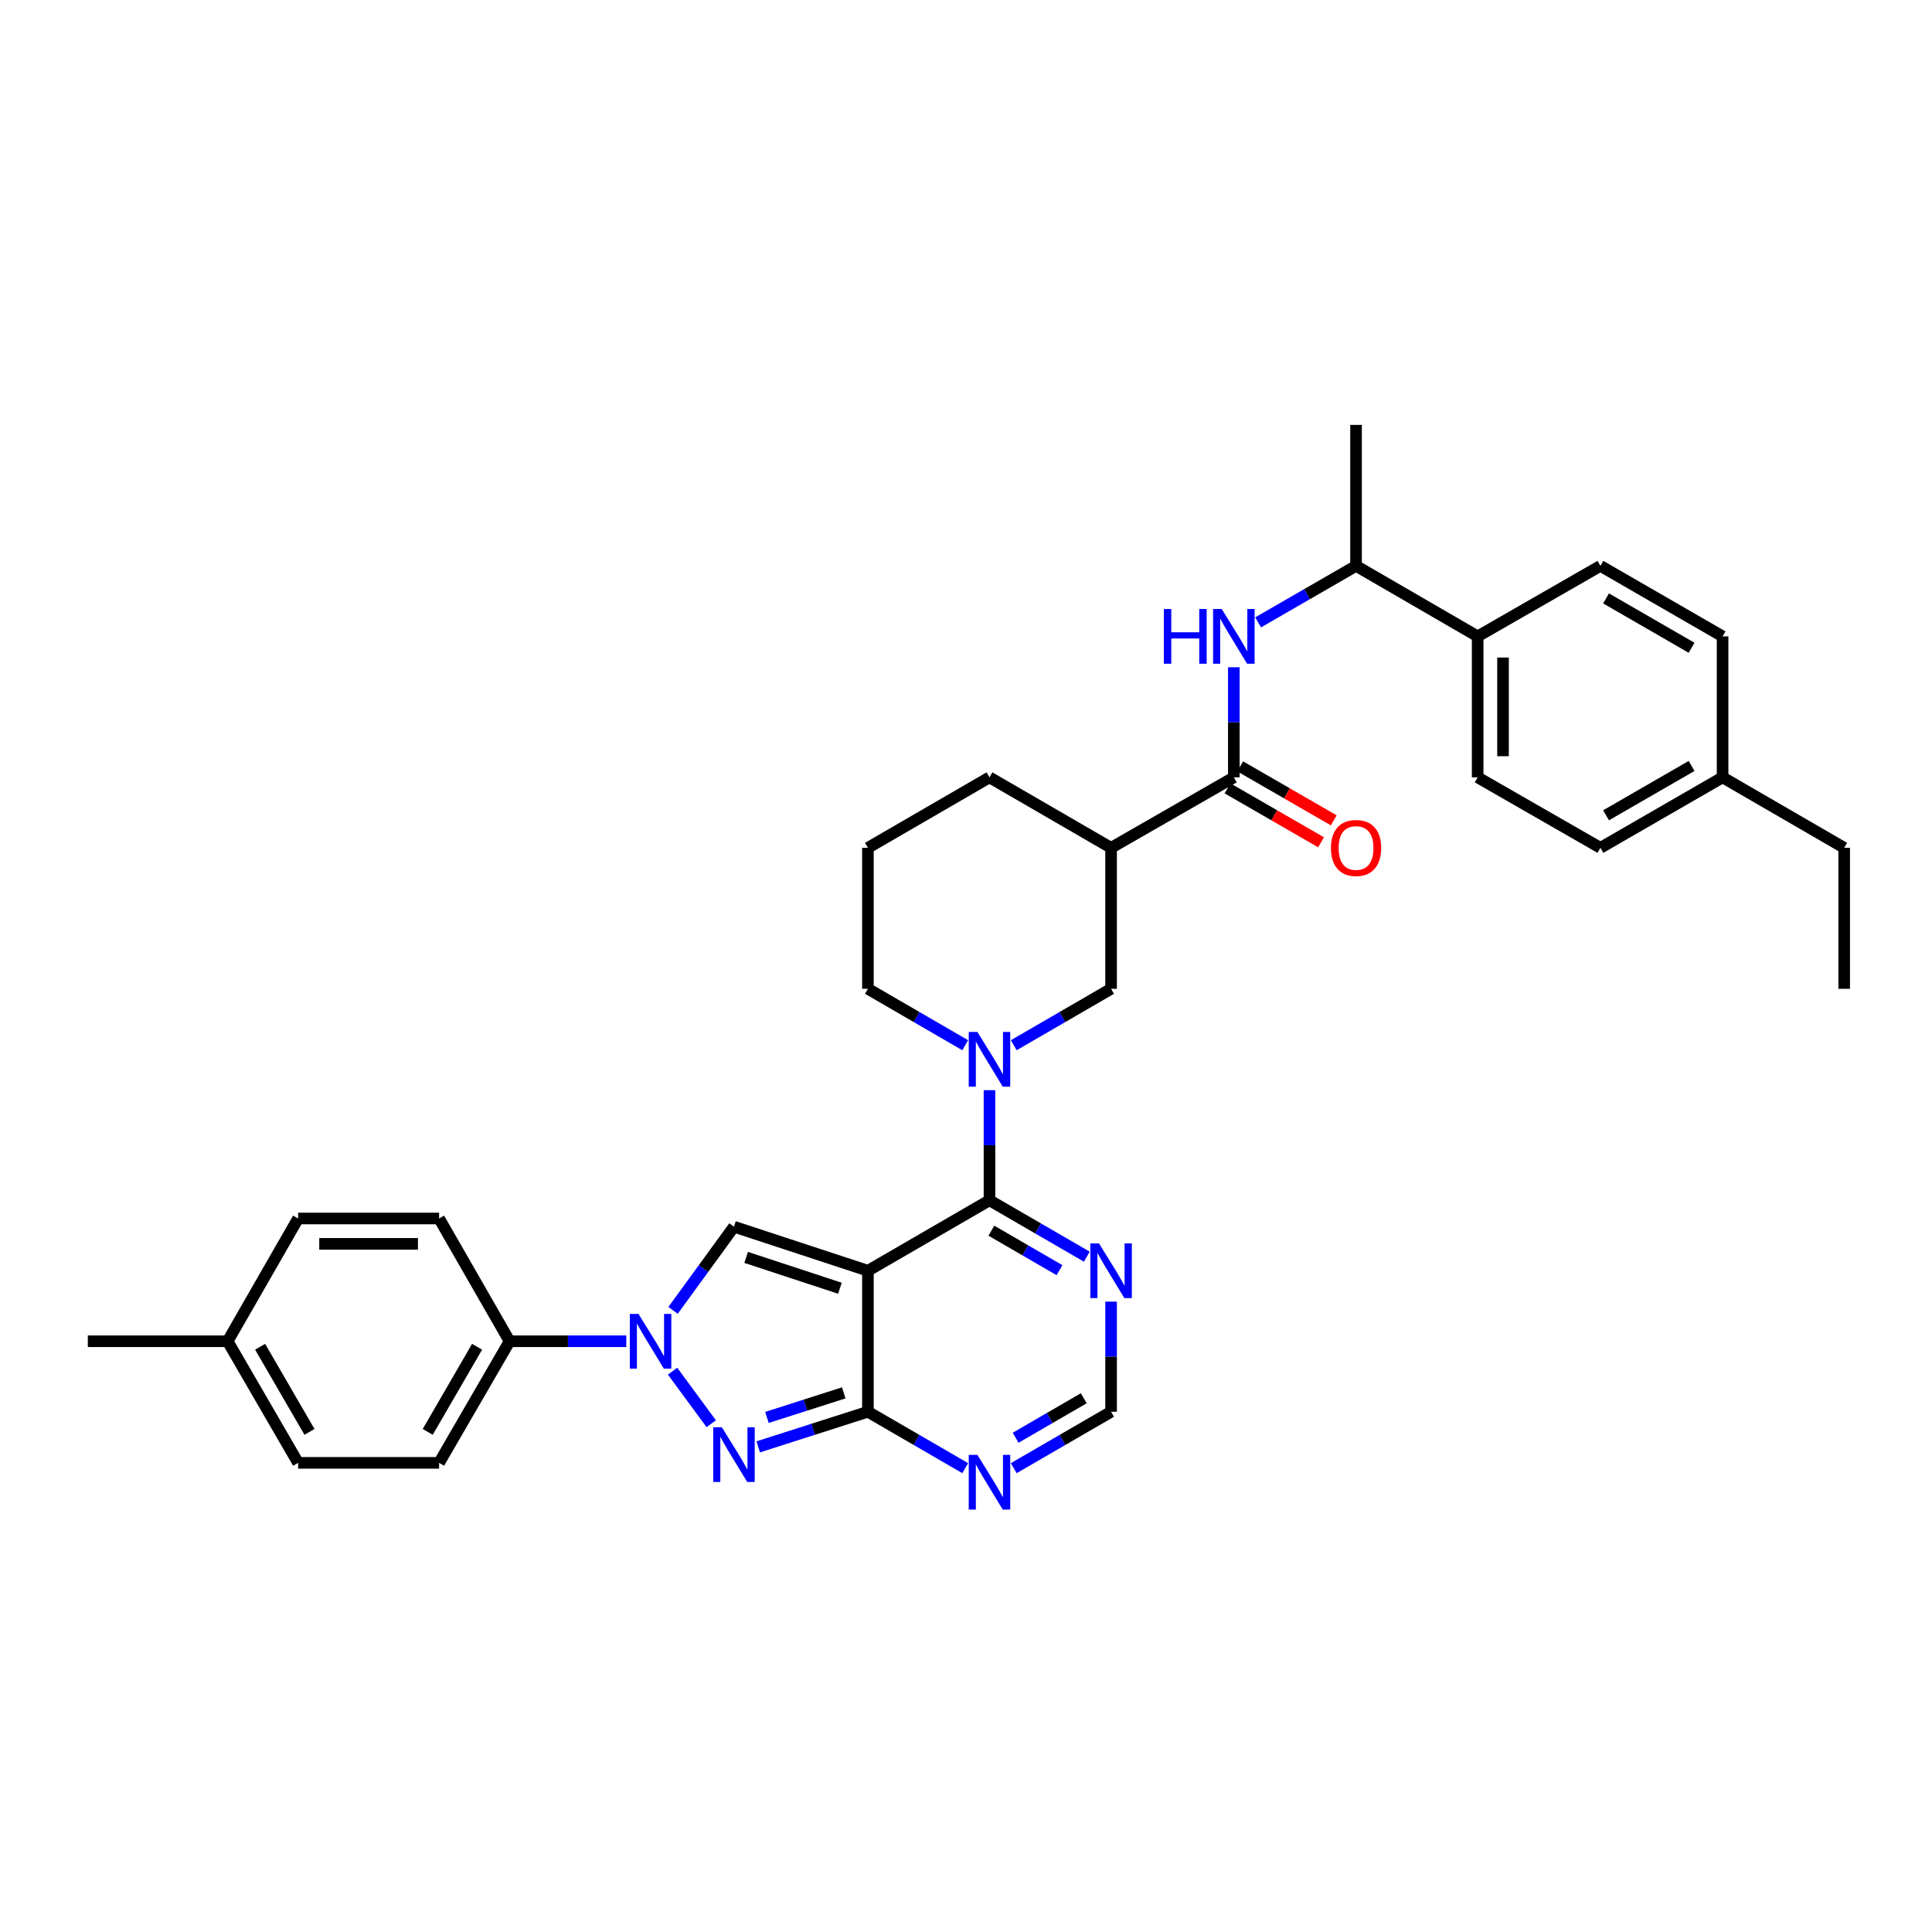 <?xml version='1.0' encoding='iso-8859-1'?>
<svg version='1.1' baseProfile='full'
              xmlns='http://www.w3.org/2000/svg'
                      xmlns:rdkit='http://www.rdkit.org/xml'
                      xmlns:xlink='http://www.w3.org/1999/xlink'
                  xml:space='preserve'
width='1000px' height='1000px' viewBox='0 0 1000 1000'>
<!-- END OF HEADER -->
<rect style='opacity:1.0;fill:#FFFFFF;stroke:none' width='1000' height='1000' x='0' y='0'> </rect>
<path class='bond-0' d='M 449.233,657.737 L 512.157,621.265' style='fill:none;fill-rule:evenodd;stroke:#000000;stroke-width:6px;stroke-linecap:butt;stroke-linejoin:miter;stroke-opacity:1' />
<path class='bond-1' d='M 449.233,657.737 L 449.233,730.718' style='fill:none;fill-rule:evenodd;stroke:#000000;stroke-width:6px;stroke-linecap:butt;stroke-linejoin:miter;stroke-opacity:1' />
<path class='bond-4' d='M 449.233,657.737 L 379.898,634.939' style='fill:none;fill-rule:evenodd;stroke:#000000;stroke-width:6px;stroke-linecap:butt;stroke-linejoin:miter;stroke-opacity:1' />
<path class='bond-4' d='M 434.733,666.788 L 386.198,650.829' style='fill:none;fill-rule:evenodd;stroke:#000000;stroke-width:6px;stroke-linecap:butt;stroke-linejoin:miter;stroke-opacity:1' />
<path class='bond-5' d='M 512.157,621.265 L 512.157,592.77' style='fill:none;fill-rule:evenodd;stroke:#000000;stroke-width:6px;stroke-linecap:butt;stroke-linejoin:miter;stroke-opacity:1' />
<path class='bond-5' d='M 512.157,592.77 L 512.157,564.275' style='fill:none;fill-rule:evenodd;stroke:#0000FF;stroke-width:6px;stroke-linecap:butt;stroke-linejoin:miter;stroke-opacity:1' />
<path class='bond-6' d='M 512.157,621.265 L 537.348,635.862' style='fill:none;fill-rule:evenodd;stroke:#000000;stroke-width:6px;stroke-linecap:butt;stroke-linejoin:miter;stroke-opacity:1' />
<path class='bond-6' d='M 537.348,635.862 L 562.538,650.459' style='fill:none;fill-rule:evenodd;stroke:#0000FF;stroke-width:6px;stroke-linecap:butt;stroke-linejoin:miter;stroke-opacity:1' />
<path class='bond-6' d='M 513.133,637.002 L 530.766,647.22' style='fill:none;fill-rule:evenodd;stroke:#000000;stroke-width:6px;stroke-linecap:butt;stroke-linejoin:miter;stroke-opacity:1' />
<path class='bond-6' d='M 530.766,647.22 L 548.399,657.438' style='fill:none;fill-rule:evenodd;stroke:#0000FF;stroke-width:6px;stroke-linecap:butt;stroke-linejoin:miter;stroke-opacity:1' />
<path class='bond-2' d='M 449.233,730.718 L 420.846,739.805' style='fill:none;fill-rule:evenodd;stroke:#000000;stroke-width:6px;stroke-linecap:butt;stroke-linejoin:miter;stroke-opacity:1' />
<path class='bond-2' d='M 420.846,739.805 L 392.458,748.891' style='fill:none;fill-rule:evenodd;stroke:#0000FF;stroke-width:6px;stroke-linecap:butt;stroke-linejoin:miter;stroke-opacity:1' />
<path class='bond-2' d='M 436.715,720.942 L 416.844,727.302' style='fill:none;fill-rule:evenodd;stroke:#000000;stroke-width:6px;stroke-linecap:butt;stroke-linejoin:miter;stroke-opacity:1' />
<path class='bond-2' d='M 416.844,727.302 L 396.973,733.662' style='fill:none;fill-rule:evenodd;stroke:#0000FF;stroke-width:6px;stroke-linecap:butt;stroke-linejoin:miter;stroke-opacity:1' />
<path class='bond-7' d='M 449.233,730.718 L 474.416,745.318' style='fill:none;fill-rule:evenodd;stroke:#000000;stroke-width:6px;stroke-linecap:butt;stroke-linejoin:miter;stroke-opacity:1' />
<path class='bond-7' d='M 474.416,745.318 L 499.599,759.918' style='fill:none;fill-rule:evenodd;stroke:#0000FF;stroke-width:6px;stroke-linecap:butt;stroke-linejoin:miter;stroke-opacity:1' />
<path class='bond-34' d='M 368.142,736.93 L 348.123,709.717' style='fill:none;fill-rule:evenodd;stroke:#0000FF;stroke-width:6px;stroke-linecap:butt;stroke-linejoin:miter;stroke-opacity:1' />
<path class='bond-3' d='M 348.375,678.238 L 364.137,656.588' style='fill:none;fill-rule:evenodd;stroke:#0000FF;stroke-width:6px;stroke-linecap:butt;stroke-linejoin:miter;stroke-opacity:1' />
<path class='bond-3' d='M 364.137,656.588 L 379.898,634.939' style='fill:none;fill-rule:evenodd;stroke:#000000;stroke-width:6px;stroke-linecap:butt;stroke-linejoin:miter;stroke-opacity:1' />
<path class='bond-13' d='M 324.167,694.231 L 293.965,694.231' style='fill:none;fill-rule:evenodd;stroke:#0000FF;stroke-width:6px;stroke-linecap:butt;stroke-linejoin:miter;stroke-opacity:1' />
<path class='bond-13' d='M 293.965,694.231 L 263.764,694.231' style='fill:none;fill-rule:evenodd;stroke:#000000;stroke-width:6px;stroke-linecap:butt;stroke-linejoin:miter;stroke-opacity:1' />
<path class='bond-12' d='M 524.716,541.01 L 549.906,526.407' style='fill:none;fill-rule:evenodd;stroke:#0000FF;stroke-width:6px;stroke-linecap:butt;stroke-linejoin:miter;stroke-opacity:1' />
<path class='bond-12' d='M 549.906,526.407 L 575.096,511.804' style='fill:none;fill-rule:evenodd;stroke:#000000;stroke-width:6px;stroke-linecap:butt;stroke-linejoin:miter;stroke-opacity:1' />
<path class='bond-21' d='M 499.599,541.008 L 474.416,526.406' style='fill:none;fill-rule:evenodd;stroke:#0000FF;stroke-width:6px;stroke-linecap:butt;stroke-linejoin:miter;stroke-opacity:1' />
<path class='bond-21' d='M 474.416,526.406 L 449.233,511.804' style='fill:none;fill-rule:evenodd;stroke:#000000;stroke-width:6px;stroke-linecap:butt;stroke-linejoin:miter;stroke-opacity:1' />
<path class='bond-35' d='M 575.096,673.722 L 575.096,702.22' style='fill:none;fill-rule:evenodd;stroke:#0000FF;stroke-width:6px;stroke-linecap:butt;stroke-linejoin:miter;stroke-opacity:1' />
<path class='bond-35' d='M 575.096,702.22 L 575.096,730.718' style='fill:none;fill-rule:evenodd;stroke:#000000;stroke-width:6px;stroke-linecap:butt;stroke-linejoin:miter;stroke-opacity:1' />
<path class='bond-11' d='M 524.716,759.919 L 549.906,745.319' style='fill:none;fill-rule:evenodd;stroke:#0000FF;stroke-width:6px;stroke-linecap:butt;stroke-linejoin:miter;stroke-opacity:1' />
<path class='bond-11' d='M 549.906,745.319 L 575.096,730.718' style='fill:none;fill-rule:evenodd;stroke:#000000;stroke-width:6px;stroke-linecap:butt;stroke-linejoin:miter;stroke-opacity:1' />
<path class='bond-11' d='M 525.69,744.181 L 543.323,733.961' style='fill:none;fill-rule:evenodd;stroke:#0000FF;stroke-width:6px;stroke-linecap:butt;stroke-linejoin:miter;stroke-opacity:1' />
<path class='bond-11' d='M 543.323,733.961 L 560.956,723.741' style='fill:none;fill-rule:evenodd;stroke:#000000;stroke-width:6px;stroke-linecap:butt;stroke-linejoin:miter;stroke-opacity:1' />
<path class='bond-8' d='M 638.633,402.357 L 575.096,438.837' style='fill:none;fill-rule:evenodd;stroke:#000000;stroke-width:6px;stroke-linecap:butt;stroke-linejoin:miter;stroke-opacity:1' />
<path class='bond-10' d='M 638.633,402.357 L 638.633,373.866' style='fill:none;fill-rule:evenodd;stroke:#000000;stroke-width:6px;stroke-linecap:butt;stroke-linejoin:miter;stroke-opacity:1' />
<path class='bond-10' d='M 638.633,373.866 L 638.633,345.374' style='fill:none;fill-rule:evenodd;stroke:#0000FF;stroke-width:6px;stroke-linecap:butt;stroke-linejoin:miter;stroke-opacity:1' />
<path class='bond-16' d='M 635.354,408.043 L 659.568,422.008' style='fill:none;fill-rule:evenodd;stroke:#000000;stroke-width:6px;stroke-linecap:butt;stroke-linejoin:miter;stroke-opacity:1' />
<path class='bond-16' d='M 659.568,422.008 L 683.781,435.972' style='fill:none;fill-rule:evenodd;stroke:#FF0000;stroke-width:6px;stroke-linecap:butt;stroke-linejoin:miter;stroke-opacity:1' />
<path class='bond-16' d='M 641.912,396.671 L 666.126,410.636' style='fill:none;fill-rule:evenodd;stroke:#000000;stroke-width:6px;stroke-linecap:butt;stroke-linejoin:miter;stroke-opacity:1' />
<path class='bond-16' d='M 666.126,410.636 L 690.339,424.601' style='fill:none;fill-rule:evenodd;stroke:#FF0000;stroke-width:6px;stroke-linecap:butt;stroke-linejoin:miter;stroke-opacity:1' />
<path class='bond-9' d='M 575.096,438.837 L 575.096,511.804' style='fill:none;fill-rule:evenodd;stroke:#000000;stroke-width:6px;stroke-linecap:butt;stroke-linejoin:miter;stroke-opacity:1' />
<path class='bond-36' d='M 575.096,438.837 L 512.157,402.357' style='fill:none;fill-rule:evenodd;stroke:#000000;stroke-width:6px;stroke-linecap:butt;stroke-linejoin:miter;stroke-opacity:1' />
<path class='bond-14' d='M 651.199,322.14 L 676.542,307.518' style='fill:none;fill-rule:evenodd;stroke:#0000FF;stroke-width:6px;stroke-linecap:butt;stroke-linejoin:miter;stroke-opacity:1' />
<path class='bond-14' d='M 676.542,307.518 L 701.886,292.896' style='fill:none;fill-rule:evenodd;stroke:#000000;stroke-width:6px;stroke-linecap:butt;stroke-linejoin:miter;stroke-opacity:1' />
<path class='bond-17' d='M 263.764,694.231 L 227.277,757.17' style='fill:none;fill-rule:evenodd;stroke:#000000;stroke-width:6px;stroke-linecap:butt;stroke-linejoin:miter;stroke-opacity:1' />
<path class='bond-17' d='M 246.934,697.088 L 221.393,741.145' style='fill:none;fill-rule:evenodd;stroke:#000000;stroke-width:6px;stroke-linecap:butt;stroke-linejoin:miter;stroke-opacity:1' />
<path class='bond-18' d='M 263.764,694.231 L 227.277,630.694' style='fill:none;fill-rule:evenodd;stroke:#000000;stroke-width:6px;stroke-linecap:butt;stroke-linejoin:miter;stroke-opacity:1' />
<path class='bond-15' d='M 701.886,292.896 L 764.832,329.39' style='fill:none;fill-rule:evenodd;stroke:#000000;stroke-width:6px;stroke-linecap:butt;stroke-linejoin:miter;stroke-opacity:1' />
<path class='bond-30' d='M 701.886,292.896 L 701.886,219.929' style='fill:none;fill-rule:evenodd;stroke:#000000;stroke-width:6px;stroke-linecap:butt;stroke-linejoin:miter;stroke-opacity:1' />
<path class='bond-19' d='M 764.832,329.39 L 764.832,402.357' style='fill:none;fill-rule:evenodd;stroke:#000000;stroke-width:6px;stroke-linecap:butt;stroke-linejoin:miter;stroke-opacity:1' />
<path class='bond-19' d='M 777.959,340.335 L 777.959,391.412' style='fill:none;fill-rule:evenodd;stroke:#000000;stroke-width:6px;stroke-linecap:butt;stroke-linejoin:miter;stroke-opacity:1' />
<path class='bond-20' d='M 764.832,329.39 L 828.369,292.896' style='fill:none;fill-rule:evenodd;stroke:#000000;stroke-width:6px;stroke-linecap:butt;stroke-linejoin:miter;stroke-opacity:1' />
<path class='bond-23' d='M 227.277,757.17 L 154.303,757.17' style='fill:none;fill-rule:evenodd;stroke:#000000;stroke-width:6px;stroke-linecap:butt;stroke-linejoin:miter;stroke-opacity:1' />
<path class='bond-22' d='M 227.277,630.694 L 154.303,630.694' style='fill:none;fill-rule:evenodd;stroke:#000000;stroke-width:6px;stroke-linecap:butt;stroke-linejoin:miter;stroke-opacity:1' />
<path class='bond-22' d='M 216.331,643.822 L 165.249,643.822' style='fill:none;fill-rule:evenodd;stroke:#000000;stroke-width:6px;stroke-linecap:butt;stroke-linejoin:miter;stroke-opacity:1' />
<path class='bond-24' d='M 764.832,402.357 L 828.369,438.837' style='fill:none;fill-rule:evenodd;stroke:#000000;stroke-width:6px;stroke-linecap:butt;stroke-linejoin:miter;stroke-opacity:1' />
<path class='bond-25' d='M 828.369,292.896 L 891.607,329.39' style='fill:none;fill-rule:evenodd;stroke:#000000;stroke-width:6px;stroke-linecap:butt;stroke-linejoin:miter;stroke-opacity:1' />
<path class='bond-25' d='M 831.293,309.74 L 875.559,335.286' style='fill:none;fill-rule:evenodd;stroke:#000000;stroke-width:6px;stroke-linecap:butt;stroke-linejoin:miter;stroke-opacity:1' />
<path class='bond-29' d='M 449.233,511.804 L 449.233,438.837' style='fill:none;fill-rule:evenodd;stroke:#000000;stroke-width:6px;stroke-linecap:butt;stroke-linejoin:miter;stroke-opacity:1' />
<path class='bond-26' d='M 154.303,630.694 L 117.816,694.231' style='fill:none;fill-rule:evenodd;stroke:#000000;stroke-width:6px;stroke-linecap:butt;stroke-linejoin:miter;stroke-opacity:1' />
<path class='bond-37' d='M 154.303,757.17 L 117.816,694.231' style='fill:none;fill-rule:evenodd;stroke:#000000;stroke-width:6px;stroke-linecap:butt;stroke-linejoin:miter;stroke-opacity:1' />
<path class='bond-37' d='M 160.187,741.145 L 134.646,697.088' style='fill:none;fill-rule:evenodd;stroke:#000000;stroke-width:6px;stroke-linecap:butt;stroke-linejoin:miter;stroke-opacity:1' />
<path class='bond-38' d='M 828.369,438.837 L 891.607,402.357' style='fill:none;fill-rule:evenodd;stroke:#000000;stroke-width:6px;stroke-linecap:butt;stroke-linejoin:miter;stroke-opacity:1' />
<path class='bond-38' d='M 831.295,421.994 L 875.561,396.458' style='fill:none;fill-rule:evenodd;stroke:#000000;stroke-width:6px;stroke-linecap:butt;stroke-linejoin:miter;stroke-opacity:1' />
<path class='bond-27' d='M 891.607,329.39 L 891.607,402.357' style='fill:none;fill-rule:evenodd;stroke:#000000;stroke-width:6px;stroke-linecap:butt;stroke-linejoin:miter;stroke-opacity:1' />
<path class='bond-32' d='M 117.816,694.231 L 45.455,694.231' style='fill:none;fill-rule:evenodd;stroke:#000000;stroke-width:6px;stroke-linecap:butt;stroke-linejoin:miter;stroke-opacity:1' />
<path class='bond-31' d='M 891.607,402.357 L 954.545,438.837' style='fill:none;fill-rule:evenodd;stroke:#000000;stroke-width:6px;stroke-linecap:butt;stroke-linejoin:miter;stroke-opacity:1' />
<path class='bond-28' d='M 512.157,402.357 L 449.233,438.837' style='fill:none;fill-rule:evenodd;stroke:#000000;stroke-width:6px;stroke-linecap:butt;stroke-linejoin:miter;stroke-opacity:1' />
<path class='bond-33' d='M 954.545,438.837 L 954.545,511.804' style='fill:none;fill-rule:evenodd;stroke:#000000;stroke-width:6px;stroke-linecap:butt;stroke-linejoin:miter;stroke-opacity:1' />
<path  class='atom-3' d='M 373.638 738.751
L 382.918 753.751
Q 383.838 755.231, 385.318 757.911
Q 386.798 760.591, 386.878 760.751
L 386.878 738.751
L 390.638 738.751
L 390.638 767.071
L 386.758 767.071
L 376.798 750.671
Q 375.638 748.751, 374.398 746.551
Q 373.198 744.351, 372.838 743.671
L 372.838 767.071
L 369.158 767.071
L 369.158 738.751
L 373.638 738.751
' fill='#0000FF'/>
<path  class='atom-4' d='M 330.471 680.071
L 339.751 695.071
Q 340.671 696.551, 342.151 699.231
Q 343.631 701.911, 343.711 702.071
L 343.711 680.071
L 347.471 680.071
L 347.471 708.391
L 343.591 708.391
L 333.631 691.991
Q 332.471 690.071, 331.231 687.871
Q 330.031 685.671, 329.671 684.991
L 329.671 708.391
L 325.991 708.391
L 325.991 680.071
L 330.471 680.071
' fill='#0000FF'/>
<path  class='atom-6' d='M 505.897 534.131
L 515.177 549.131
Q 516.097 550.611, 517.577 553.291
Q 519.057 555.971, 519.137 556.131
L 519.137 534.131
L 522.897 534.131
L 522.897 562.451
L 519.017 562.451
L 509.057 546.051
Q 507.897 544.131, 506.657 541.931
Q 505.457 539.731, 505.097 539.051
L 505.097 562.451
L 501.417 562.451
L 501.417 534.131
L 505.897 534.131
' fill='#0000FF'/>
<path  class='atom-7' d='M 568.836 643.577
L 578.116 658.577
Q 579.036 660.057, 580.516 662.737
Q 581.996 665.417, 582.076 665.577
L 582.076 643.577
L 585.836 643.577
L 585.836 671.897
L 581.956 671.897
L 571.996 655.497
Q 570.836 653.577, 569.596 651.377
Q 568.396 649.177, 568.036 648.497
L 568.036 671.897
L 564.356 671.897
L 564.356 643.577
L 568.836 643.577
' fill='#0000FF'/>
<path  class='atom-8' d='M 505.897 753.038
L 515.177 768.038
Q 516.097 769.518, 517.577 772.198
Q 519.057 774.878, 519.137 775.038
L 519.137 753.038
L 522.897 753.038
L 522.897 781.358
L 519.017 781.358
L 509.057 764.958
Q 507.897 763.038, 506.657 760.838
Q 505.457 758.638, 505.097 757.958
L 505.097 781.358
L 501.417 781.358
L 501.417 753.038
L 505.897 753.038
' fill='#0000FF'/>
<path  class='atom-11' d='M 602.413 315.23
L 606.253 315.23
L 606.253 327.27
L 620.733 327.27
L 620.733 315.23
L 624.573 315.23
L 624.573 343.55
L 620.733 343.55
L 620.733 330.47
L 606.253 330.47
L 606.253 343.55
L 602.413 343.55
L 602.413 315.23
' fill='#0000FF'/>
<path  class='atom-11' d='M 632.373 315.23
L 641.653 330.23
Q 642.573 331.71, 644.053 334.39
Q 645.533 337.07, 645.613 337.23
L 645.613 315.23
L 649.373 315.23
L 649.373 343.55
L 645.493 343.55
L 635.533 327.15
Q 634.373 325.23, 633.133 323.03
Q 631.933 320.83, 631.573 320.15
L 631.573 343.55
L 627.893 343.55
L 627.893 315.23
L 632.373 315.23
' fill='#0000FF'/>
<path  class='atom-17' d='M 688.886 438.917
Q 688.886 432.117, 692.246 428.317
Q 695.606 424.517, 701.886 424.517
Q 708.166 424.517, 711.526 428.317
Q 714.886 432.117, 714.886 438.917
Q 714.886 445.797, 711.486 449.717
Q 708.086 453.597, 701.886 453.597
Q 695.646 453.597, 692.246 449.717
Q 688.886 445.837, 688.886 438.917
M 701.886 450.397
Q 706.206 450.397, 708.526 447.517
Q 710.886 444.597, 710.886 438.917
Q 710.886 433.357, 708.526 430.557
Q 706.206 427.717, 701.886 427.717
Q 697.566 427.717, 695.206 430.517
Q 692.886 433.317, 692.886 438.917
Q 692.886 444.637, 695.206 447.517
Q 697.566 450.397, 701.886 450.397
' fill='#FF0000'/>
</svg>
